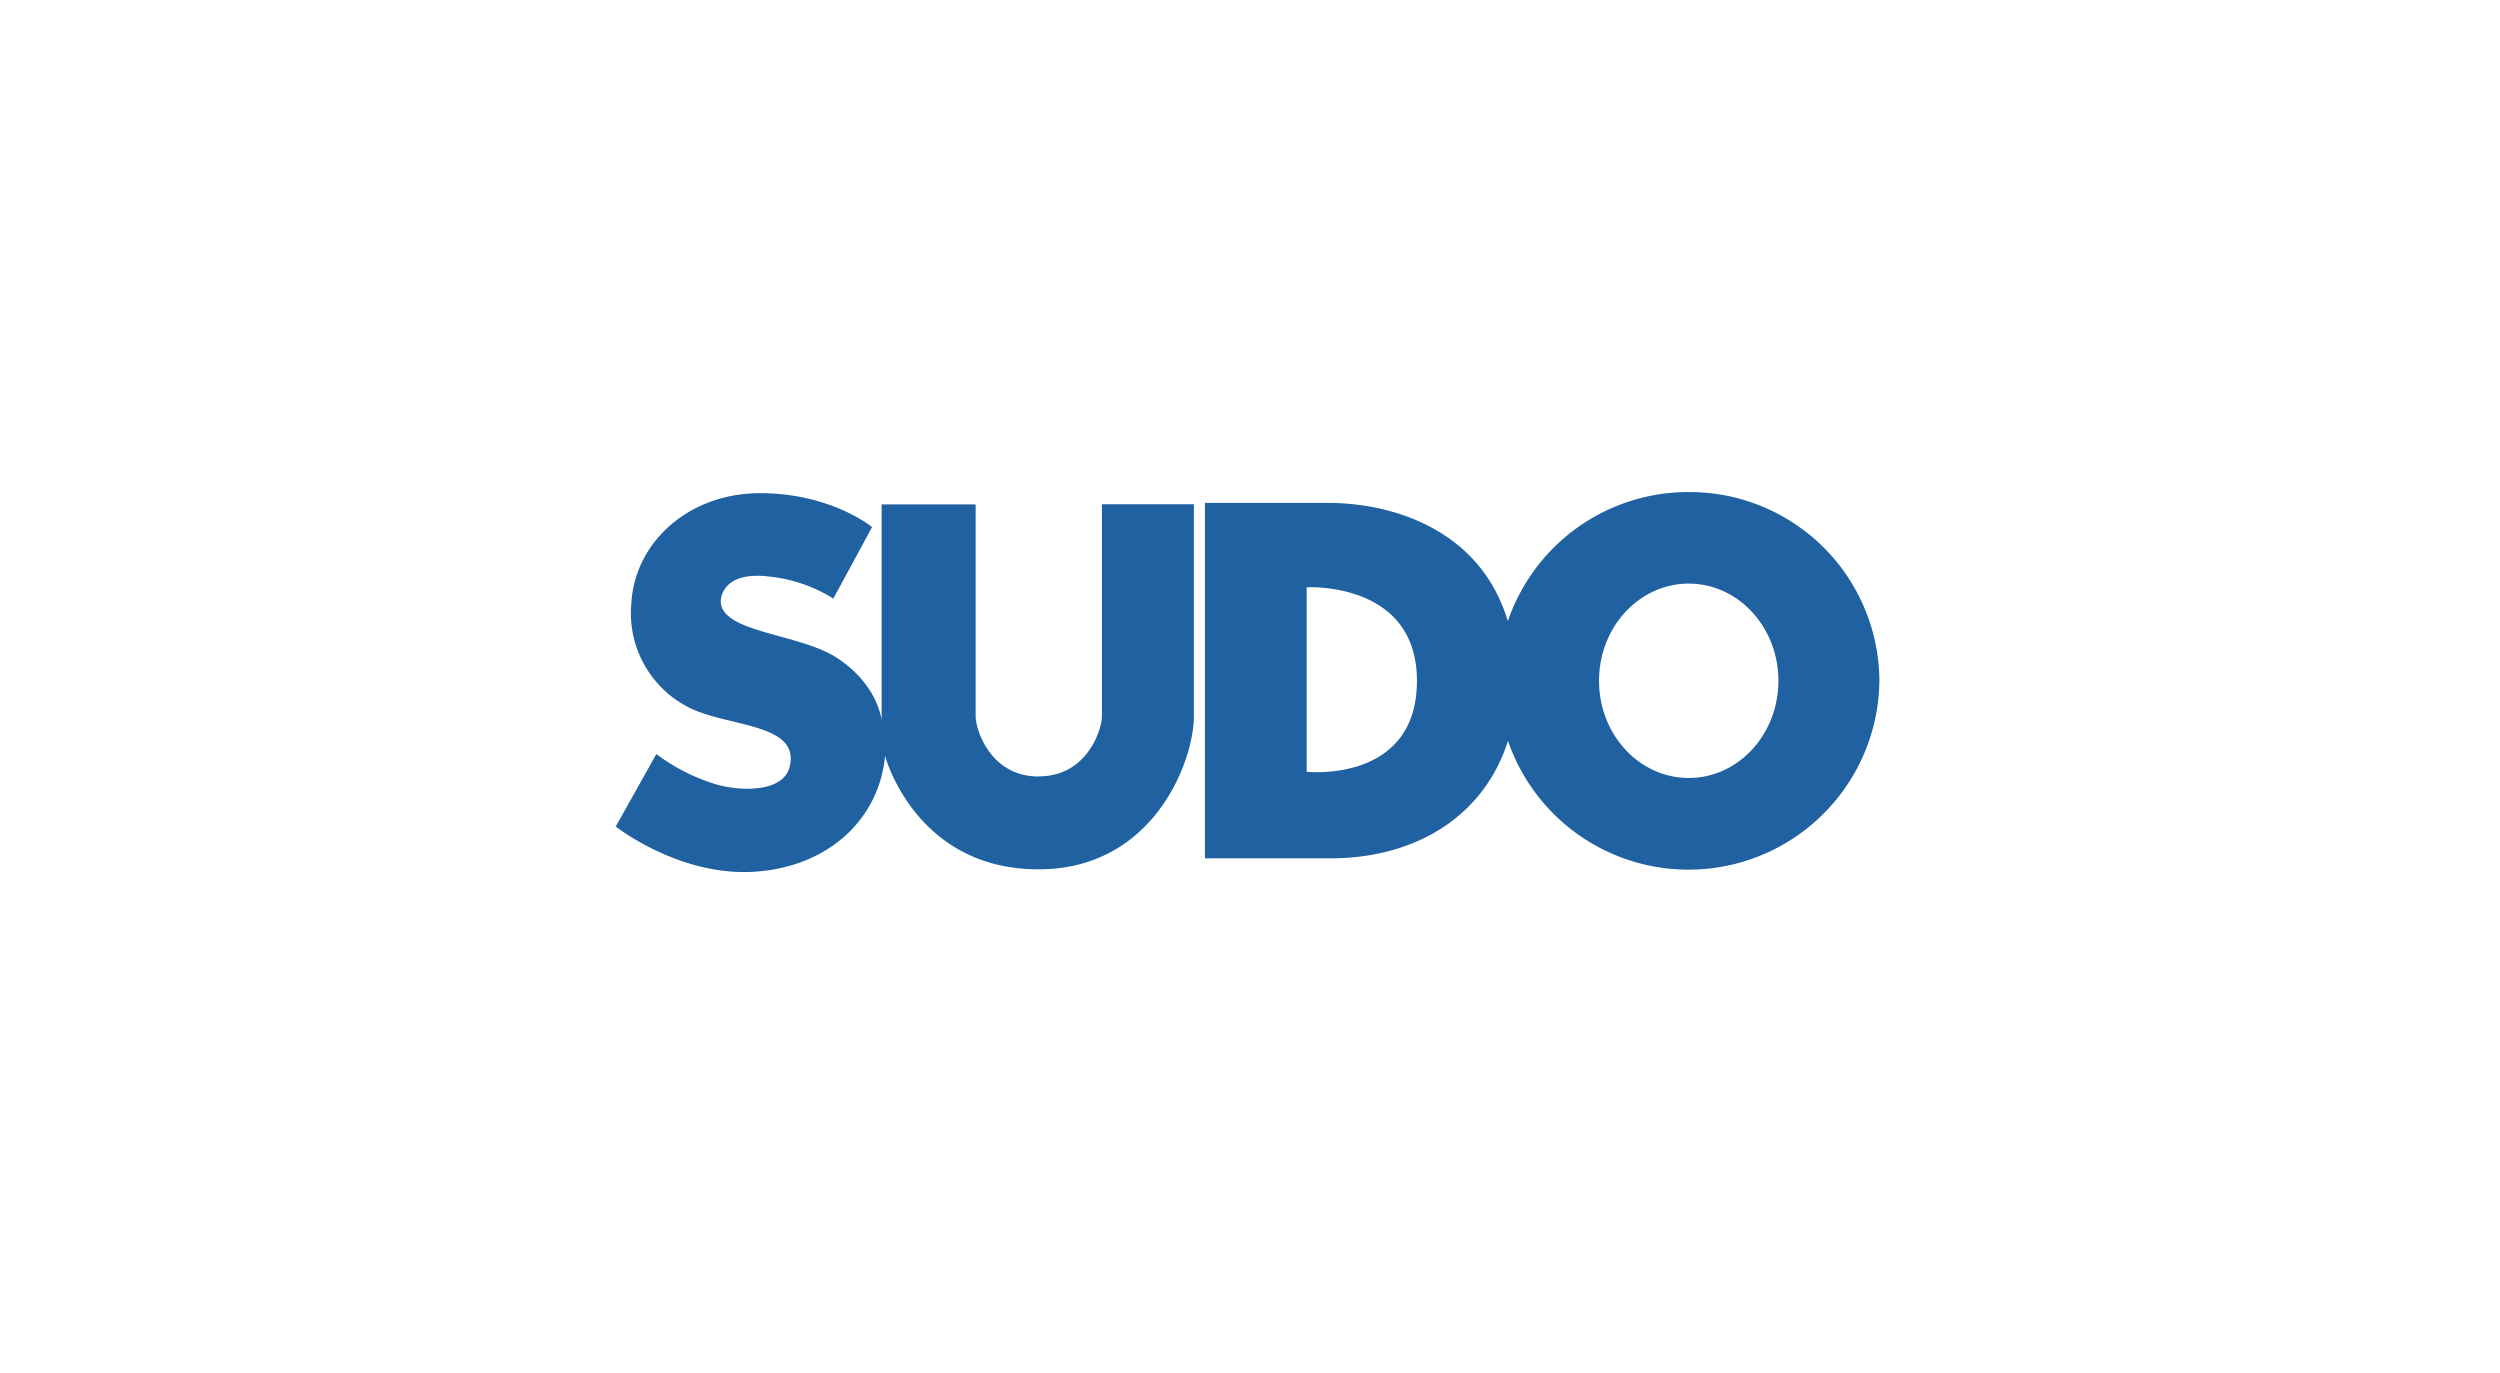 <svg xmlns="http://www.w3.org/2000/svg" width="315" height="173"><g data-name="グループ 2165"><g data-name="グループ 2014" fill="#1f61a1"><path data-name="パス 57" d="m104.995 75.427 4.883-9.007s-5.124-4.279-14.117-4.279-15.791 6.193-16.212 13.895a13.311 13.311 0 0 0 6.948 12.95c4.838 2.663 14.272 2 13.022 7.542-.757 3.346-6.105 3.163-9.039 2.375a24.144 24.144 0 0 1-7.778-3.895l-5.119 9.136s7.811 6.159 17.136 5.712 16.026-6.4 16.8-14.615c0 0 3.787 14.294 19.33 14.294 14.544 0 19.579-13.669 19.579-19.273V63.536h-11.586v26.725c0 1.608-1.826 7.558-7.936 7.558l-.037.022c-6.11 0-7.938-5.949-7.938-7.559V63.556h-11.848v27.2s-.428-4.49-5.658-7.884c-4.727-3.073-14.612-3.143-14.612-7.139 0 0-.034-3.847 6.116-3.087a18.805 18.805 0 0 1 8.07 2.778"/><path data-name="パス 58" d="M212.777 62a24 24 0 0 0-22.79 16.277c-3.491-11.719-14.81-14.909-22.609-14.909h-15.555v44.785h15.723c11.425 0 19.648-5.81 22.456-14.815a24.053 24.053 0 0 0 46.8-7.551A23.906 23.906 0 0 0 212.777 62m-48.135 35.254V74s13.892-.792 13.892 11.782c0 12.938-13.892 11.468-13.892 11.468m48.136.775c-6.244 0-11.3-5.482-11.3-12.243s5.058-12.246 11.3-12.246 11.3 5.481 11.3 12.246-5.059 12.243-11.3 12.243"/></g></g></svg>